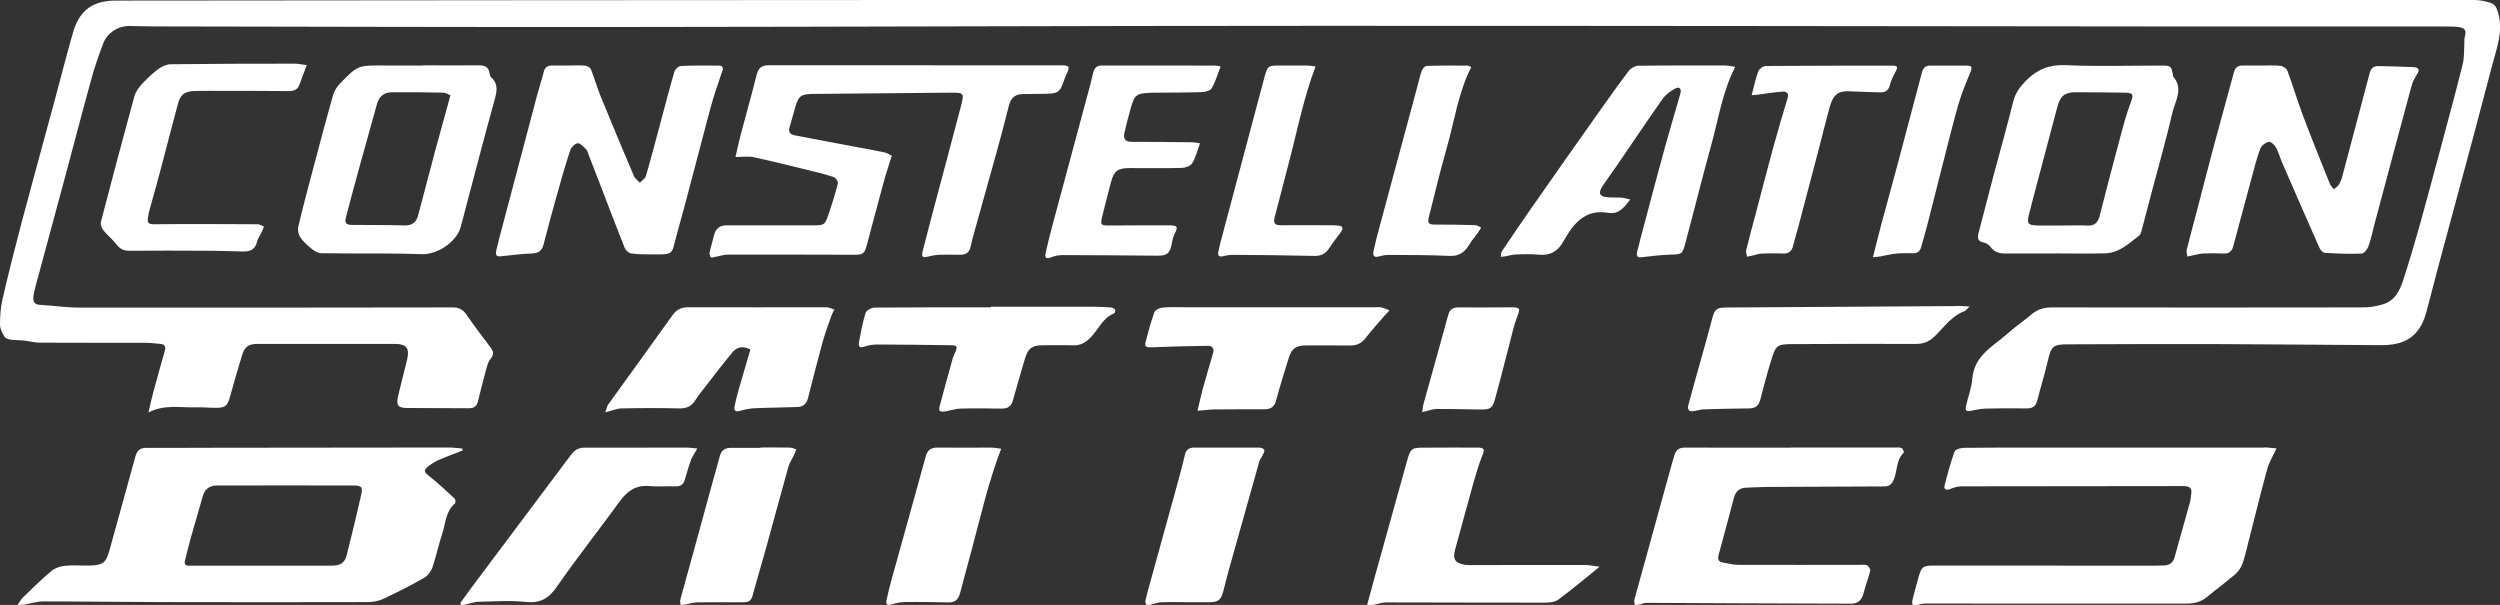 <?xml version="1.0" encoding="UTF-8"?><svg id="logos" xmlns="http://www.w3.org/2000/svg" width="300" height="72.59" viewBox="0 0 300 72.59"><rect x="0" y="0" width="300" height="72.59" fill="#333333" stroke="none"/><path id="_QdujP.tif" d="M17.81,49.51c.23-.99,.39-1.73,.59-2.46,.44-1.64,.9-3.28,1.37-4.92,.17-.58-.02-.84-.62-.87-.5-.03-1-.12-1.5-.12-4.28-.01-8.56,0-12.84-.02-.66,0-1.32-.19-1.98-.26-.5-.05-1.02-.03-1.51-.1-.28-.04-.65-.14-.77-.34C.28,39.97,0,39.45,0,38.96c0-1.05,.08-2.13,.32-3.15,.71-3.04,1.47-6.08,2.27-9.1,1.33-5.02,2.72-10.02,4.07-15.03,.71-2.61,1.36-5.24,2.12-7.84C9.56,1.2,11.16,.07,13.92,.07,46.12,.04,78.32,.01,110.52,0c32.53,0,65.07,0,97.6,0,28.62,0,57.24,0,85.85,0,1.06,0,2.13-.03,3.19,.01,.55,.02,1.1,.15,1.64,.31,.61,.18,.81,.61,.99,1.27,.61,2.2-.19,4.19-.72,6.22-.77,2.94-1.55,5.88-2.33,8.82-1.35,5.01-2.71,10.02-4.06,15.04-.52,1.94-1.01,3.88-1.53,5.82-.87,3.22-2.94,3.94-5.45,3.93-6.6-.03-13.2-.11-19.8-.13-5.93-.02-11.86,.01-17.79,.03-1.75,0-1.97,.25-2.36,1.93-.37,1.63-.88,3.23-1.29,4.85-.18,.7-.61,.92-1.28,.91-1.62-.02-3.25-.02-4.87,.02-.63,.02-1.26,.15-1.87,.28-.63,.14-.59-.24-.51-.62,.24-1.09,.66-2.16,.75-3.26,.23-2.81,2.56-3.9,4.3-5.46,.89-.8,1.9-1.47,2.81-2.25,.73-.62,1.53-.83,2.47-.83,12.45,.02,24.9,.02,37.35,0,.82,0,1.68-.15,2.46-.41,1.32-.44,1.91-1.61,2.3-2.82,.71-2.17,1.36-4.37,1.98-6.57,.85-3.04,1.66-6.08,2.48-9.13,.92-3.42,1.84-6.84,2.7-10.27,.19-.77,.14-1.61,.19-2.41,.02-.28-.02-.57,.05-.83,.22-.77,.07-1.09-.73-1.2-.58-.08-1.17-.07-1.76-.07-9.74,0-19.47,0-29.21,0-35.58-.03-71.17-.09-106.75-.08-27.52,0-55.05,.12-82.57,.14-18.71,.02-37.43-.04-56.15-.07-1.01,0-2.01-.03-3.02-.05-1.34-.03-2.69,.78-3.18,2.06-.54,1.4-1.03,2.83-1.43,4.28-1.11,4.01-2.15,8.03-3.23,12.04-1.19,4.42-2.39,8.83-3.58,13.25-.07,.27-.12,.55-.15,.82-.06,.57,.06,.97,.77,1.01,1.58,.09,3.16,.33,4.74,.33,14.94,.02,29.88,0,44.82-.02,.74,0,1.24,.28,1.66,.9,.9,1.31,1.86,2.58,2.82,3.84,.38,.5,.52,.87,.04,1.45-.37,.44-.47,1.12-.64,1.7-.31,1.13-.59,2.27-.87,3.4-.14,.57-.48,.82-1.09,.81-2.46-.02-4.92-.01-7.39-.03-1.1,0-1.35-.31-1.1-1.41,.33-1.46,.74-2.91,1.08-4.37,.33-1.39-.06-1.91-1.47-1.91-5.48-.01-10.97-.01-16.45,0-1.08,0-1.56,.31-1.87,1.32-.52,1.68-1,3.37-1.47,5.06-.29,1.04-.56,1.29-1.63,1.29-.87,0-1.73-.09-2.6-.06-1.77,.05-3.58-.37-5.54,.61ZM2.9,72.56c.76-.13,1.52-.39,2.28-.39,4.75,0,9.51,.07,14.26,.08,8.25,.02,16.5,.02,24.75,0,.62,0,1.3-.14,1.86-.41,1.64-.77,3.26-1.59,4.83-2.49,.44-.25,.84-.77,1.01-1.26,.46-1.34,.74-2.74,1.19-4.09,.4-1.22,.39-2.63,1.5-3.57,.1-.08,.09-.49,0-.58-1.03-.96-2.06-1.92-3.17-2.79-.41-.32-.58-.58-.23-.91,.39-.37,.88-.68,1.37-.91,.97-.43,1.97-.79,2.96-1.18l-.03-.24c-.54-.04-1.09-.12-1.63-.12-9.32,0-18.63,.01-27.95,.03-2.77,0-5.54,.03-8.31,.01-.78,0-1.15,.32-1.35,1.06-1.02,3.77-2.09,7.53-3.12,11.29-.37,1.36-.75,1.72-2.19,1.77-1.03,.04-2.08-.07-3.1,.03-.57,.05-1.22,.26-1.65,.62-1.2,1-2.31,2.11-3.44,3.2-.21,.2-.34,.47-.63,.88,.41-.02,.62,0,.81-.04Zm19.78-4.67c-.59,0-.56-.34-.46-.72,.23-.92,.45-1.84,.71-2.75,.46-1.64,.94-3.26,1.41-4.9,.24-.84,.82-1.25,1.67-1.26,5.45-.01,10.91-.02,16.36,0,1.06,0,1.19,.17,.95,1.22-.54,2.36-1.1,4.72-1.7,7.07-.26,1.02-.74,1.33-1.84,1.33-2.74,0-5.48,0-8.22,0h0c-2.96,0-5.92,0-8.89,0Zm249.02-14.18c-9.34,0-18.68,0-28.03,0-2.66,0-5.31,0-7.97,.03-.4,0-1.05,.18-1.15,.43-.48,1.33-.85,2.71-1.2,4.09-.1,.41,.12,.62,.6,.44,.44-.16,.9-.34,1.35-.34,8.89-.02,17.79-.01,26.68-.03,.77,0,1.11,.22,.96,1.02-.05,.27-.04,.56-.12,.83-.62,2.23-1.25,4.46-1.87,6.69-.17,.62-.57,.94-1.2,.98-.33,.02-.67,.03-1.01,.03-8.92,0-17.84,0-26.77-.01-1.19,0-1.38,.14-1.71,1.28-.23,.83-.47,1.67-.68,2.5-.26,1.04-.16,1.12,.92,.84,.19-.05,.38-.07,.58-.07,2.43,0,4.87,.01,7.3,.01,8,0,16-.01,24,0,.94,0,1.75-.2,2.48-.81,1.09-.91,2.25-1.75,3.33-2.68,.39-.33,.73-.8,.9-1.28,.33-.92,.53-1.88,.77-2.82,.73-2.86,1.43-5.74,2.22-8.59,.22-.8,.68-1.54,1.1-2.44-.52-.04-1.01-.12-1.49-.12ZM90.46,18.87c2.07,.44,4.13,.96,6.19,1.46,1.14,.28,2.28,.55,3.39,.91,.24,.08,.56,.54,.51,.75-.32,1.27-.71,2.52-1.13,3.75-.43,1.27-.52,1.3-1.87,1.3-3.44,0-6.88,.01-10.32,0-.87,0-1.35,.38-1.55,1.21-.16,.68-.38,1.34-.52,2.02-.04,.19,.01,.45,.13,.6,.06,.08,.35,0,.53-.04,.51-.09,1.03-.28,1.54-.28,5.03-.01,10.07,.01,15.1,.02,1.13,0,1.29-.12,1.57-1.2,.68-2.56,1.36-5.13,2.06-7.69,.26-.95,.58-1.87,.93-2.99-.16-.07-.5-.31-.87-.4-1.14-.25-2.3-.45-3.45-.66-2.44-.46-4.88-.93-7.33-1.39-.59-.11-.8-.43-.61-1.02,.23-.75,.42-1.51,.64-2.26,.43-1.48,.68-1.67,2.24-1.69,5.42-.05,10.85-.11,16.27-.15,1.79-.02,1.83,0,1.39,1.67-1,3.83-2.03,7.66-3.05,11.49-.51,1.94-1.03,3.89-1.52,5.83-.19,.73-.03,.85,.71,.66,.43-.11,.87-.18,1.31-.2,.84-.03,1.68,0,2.52,0,.64,0,1.05-.27,1.19-.94,.13-.63,.31-1.24,.48-1.86,.87-3.12,1.75-6.23,2.61-9.35,.53-1.91,1.04-3.83,1.52-5.75,.23-.92,.74-1.39,1.7-1.38,.78,0,1.57-.02,2.35-.03,1.97-.03,2.03-.07,2.68-1.94,.04-.1,.08-.21,.13-.31,.52-1.05,.46-1.17-.7-1.17-11.66,0-23.33,0-34.99-.01-.87,0-1.24,.34-1.44,1.15-.61,2.43-1.3,4.85-1.94,7.28-.22,.84-.4,1.7-.6,2.58,.85,0,1.56-.12,2.21,.02Zm124.41,34.85c-4.22,0-8.45,.01-12.67-.01-.67,0-1.06,.25-1.25,.86-.09,.29-.19,.58-.27,.88-1.13,4.09-2.26,8.17-3.38,12.26-.39,1.43-.8,2.85-1.18,4.28-.05,.19,.05,.42,.07,.63,.2-.03,.41-.05,.61-.09,.24-.05,.48-.19,.72-.19,4.11,.01,8.22,.04,12.33,.06,4.08,.02,8.17,.02,12.25,.04,.92,0,1.34-.48,1.55-1.33,.22-.88,.56-1.74,.78-2.62,.04-.18-.17-.55-.36-.64-.26-.12-.6-.07-.91-.07-4.87,0-9.73,.02-14.6,0-.6,0-1.2-.18-1.8-.27-.62-.1-.65-.47-.51-.98,.62-2.26,1.22-4.53,1.82-6.79,.2-.77,.67-1.2,1.48-1.22,.87-.03,1.73-.08,2.6-.09,4.64-.03,9.28-.05,13.93-.06,.66,0,.95-.27,1.2-.89,.42-1.04,.26-2.3,1.17-3.17,.05-.05-.1-.46-.24-.53-.2-.11-.49-.08-.74-.08-4.19,0-8.39,0-12.58,0v.02ZM271.38,7.86c-.76,0-1.51,0-2.27,0-.55,0-.88,.23-1.03,.78-.83,3.07-1.68,6.13-2.51,9.21-.66,2.48-1.29,4.97-1.94,7.45-.41,1.57-.84,3.13-1.23,4.7-.06,.24,.06,.52,.09,.78,.23-.05,.45-.1,.68-.14,.41-.08,.81-.21,1.22-.22,.81-.03,1.62-.04,2.43,0,.69,.04,1.01-.28,1.18-.91,.75-2.83,1.51-5.66,2.28-8.48,.29-1.07,.56-2.16,.96-3.2,.14-.36,.62-.73,1.01-.81,.24-.05,.7,.37,.87,.68,.31,.55,.46,1.18,.72,1.77,1.49,3.42,2.97,6.85,4.49,10.26,.11,.26,.41,.6,.64,.61,1.47,.09,2.95,.15,4.42,.09,.3-.01,.7-.53,.83-.89,.31-.83,.47-1.72,.7-2.58,1.49-5.58,2.98-11.16,4.49-16.74,.12-.44,.36-.87,.61-1.26,.37-.57,.27-.88-.44-.91-1.4-.07-2.79-.08-4.19-.12-.62-.02-.9,.33-1.04,.88-1.09,4.13-2.18,8.26-3.28,12.38-.09,.34-.23,.69-.42,.99-.13,.21-.39,.35-.59,.52-.16-.2-.38-.38-.47-.62-1.1-2.75-2.21-5.49-3.25-8.25-.66-1.76-1.2-3.58-1.85-5.34-.1-.27-.54-.56-.85-.59-.75-.09-1.51-.03-2.26-.03h0Zm-203.17,0c-.64,0-1.29,0-1.93,0-.55,0-.89,.2-1.03,.76-.24,.95-.55,1.87-.8,2.82-1.36,5.13-2.71,10.26-4.07,15.38-.28,1.05-.56,2.1-.81,3.16-.09,.38-.17,.84,.49,.78,1.24-.11,2.47-.31,3.71-.34,.85-.02,1.27-.31,1.47-1.13,.55-2.16,1.14-4.31,1.75-6.46,.45-1.61,.91-3.22,1.44-4.8,.12-.36,.57-.82,.89-.84,.32-.02,.71,.42,1.01,.72,.17,.16,.22,.44,.31,.68,.49,1.24,.97,2.49,1.45,3.74,.95,2.47,1.89,4.95,2.87,7.41,.12,.29,.48,.63,.76,.67,.82,.12,1.67,.11,2.51,.12,2.74,.02,2.32,0,2.94-2.22,1.42-5.08,2.7-10.19,4.07-15.28,.41-1.53,.93-3.03,1.44-4.52,.17-.5-.05-.64-.44-.64-1.51,0-3.02-.03-4.53,.05-.28,.01-.7,.39-.78,.68-.58,1.95-1.08,3.93-1.61,5.89-.59,2.21-1.17,4.42-1.81,6.62-.09,.32-.48,.55-.73,.82-.24-.27-.58-.49-.71-.81-1.36-3.18-2.69-6.38-4-9.58-.43-1.05-.73-2.15-1.15-3.21-.09-.21-.44-.43-.69-.45-.67-.06-1.34-.02-2.01-.02h0Zm-17.46,0c-.78,0-1.57,0-2.35,0-.81,0-1.62,0-2.43,0-3.01-.01-3.02-.03-5.11,2.1-.38,.38-.72,.89-.87,1.39-.83,2.9-1.59,5.81-2.37,8.72-.63,2.37-1.26,4.75-1.83,7.14-.09,.4,.02,.96,.26,1.29,.38,.54,.9,1,1.43,1.42,.3,.24,.72,.46,1.09,.47,2.6,.04,5.2,.02,7.79,.03,1.42,0,2.85,.04,4.27,.08,1.87,.06,4.13-1.48,4.63-3.19,.23-.78,.42-1.56,.62-2.34,1.15-4.31,2.26-8.64,3.46-12.94,.29-1.05,.49-1.94-.4-2.75-.11-.1-.17-.3-.19-.46-.09-.78-.58-.98-1.29-.98-2.24,.02-4.47,0-6.71,0h0Zm1.62,9.67c-.74,2.78-1.46,5.56-2.2,8.33-.22,.84-.74,1.22-1.65,1.19-2.04-.06-4.08-.04-6.12-.06-.94,0-1.09-.18-.84-1.1,.52-2,1.06-3.99,1.61-5.98,.68-2.47,1.37-4.94,2.06-7.41,.26-.94,.83-1.42,1.81-1.43,2.04-.02,4.08,0,6.12,.05,.35,0,.69,.25,.89,.32-.59,2.16-1.14,4.12-1.67,6.08Zm194.29,12.88c1.99,0,3.97,.04,5.96-.01,1.7-.05,2.87-1.2,4.11-2.16,.15-.12,.21-.39,.27-.6,.45-1.67,.88-3.35,1.32-5.02,.8-3.02,1.66-6.03,2.36-9.07,.32-1.41,1.38-2.87,.11-4.35-.03-.04-.02-.11-.03-.16-.19-1.11-.25-1.17-1.39-1.17-3.83,0-7.67,.12-11.49-.05-1.97-.09-3.42,.51-4.75,1.85-.73,.74-1.28,1.47-1.54,2.5-.71,2.87-1.52,5.72-2.28,8.57-.64,2.4-1.25,4.81-1.88,7.21-.16,.61-.11,1.03,.64,1.16,.27,.05,.58,.24,.75,.47,.46,.63,1.05,.85,1.81,.84,2.01-.02,4.03,0,6.04,0h0Zm-2.27-3.37c-.98,0-1.17-.23-.95-1.15,.33-1.33,.68-2.65,1.03-3.97,.8-3.02,1.61-6.03,2.4-9.05,.34-1.32,.87-1.8,2.21-1.8,1.98,0,3.97,.02,5.95,.05,.98,.02,1.01,.25,.67,1.16-.5,1.3-.86,2.64-1.22,3.99-.86,3.2-1.7,6.41-2.52,9.63-.2,.78-.57,1.21-1.45,1.17-1.03-.05-2.07-.01-3.1-.01h0c-1.01,0-2.01,0-3.02,0ZM207.16,7.86c-3.52,0-7.05-.02-10.57,.03-.39,0-.9,.3-1.14,.62-1.19,1.55-2.31,3.15-3.44,4.74-2.68,3.78-5.35,7.57-8,11.37-1.28,1.83-2.54,3.68-3.78,5.53-.12,.17-.1,.44-.14,.67,.2-.02,.41-.04,.61-.07,.38-.07,.76-.2,1.14-.21,.92-.03,1.85-.08,2.77,.02,1.37,.14,2.32-.37,2.97-1.55,.09-.17,.2-.34,.3-.5,1.13-1.97,2.59-3.4,5.09-2.97,1.29,.22,1.9-.63,2.66-1.6-.4-.09-.73-.2-1.06-.22-.53-.04-1.06,0-1.59-.04-1.05-.06-1.25-.5-.65-1.39,.57-.86,1.19-1.68,1.77-2.53,1.81-2.65,3.59-5.31,5.44-7.93,.37-.52,.96-.93,1.53-1.23,.47-.24,.73,.08,.58,.62-.62,2.17-1.27,4.32-1.87,6.5-.84,3.04-1.64,6.09-2.45,9.14-.29,1.11-.6,2.21-.86,3.32-.09,.36-.12,.75,.49,.69,1.12-.13,2.25-.27,3.37-.31,1.49-.05,1.54,0,1.92-1.41,1.07-3.98,2.06-7.99,3.16-11.97,.83-3.02,1.29-6.16,2.81-9.16-.39-.05-.71-.14-1.03-.14Zm-17.08,59.94c-4.45-.01-8.9,0-13.34,.01-.28,0-.56,.02-.84-.02-1.31-.2-1.61-.67-1.27-1.9,.73-2.63,1.43-5.27,2.17-7.9,.31-1.1,.63-2.2,1.05-3.26,.34-.86,.31-1.02-.65-1.02-2.04-.01-4.08,0-6.13,.01-1.73,0-1.79,.03-2.25,1.68-1.28,4.57-2.55,9.15-3.82,13.72-.31,1.12-.61,2.24-.95,3.5,.35-.02,.58-.01,.81-.05,.48-.08,.97-.28,1.45-.28,6.38,0,12.76,.04,19.13,.03,.53,0,1.18-.08,1.58-.38,1.63-1.21,3.19-2.52,4.93-3.93-.65-.08-1.26-.22-1.88-.22Zm-101.34-21.41c-.22,.78-.43,1.56-.59,2.35-.08,.4,0,.74,.58,.58,.58-.16,1.18-.3,1.78-.33,1.73-.08,3.46-.08,5.19-.15,.65-.02,1.08-.37,1.25-1.03,.57-2.24,1.14-4.49,1.75-6.72,.29-1.04,.67-2.06,1.03-3.09,.1-.3,.26-.57,.39-.86-.33-.09-.66-.27-.99-.27-5.51,0-11.01,.02-16.52,0-.84,0-1.42,.27-1.9,.95-2.56,3.58-5.16,7.15-7.73,10.73-.16,.23-.2,.54-.34,.93,.8-.2,1.38-.46,1.96-.47,2.29-.05,4.59-.06,6.88,0,.89,.02,1.51-.25,1.96-.99,.17-.29,.38-.55,.58-.82,1.29-1.65,2.54-3.32,3.88-4.93,.6-.71,1.33-.74,2.15-.34-.45,1.53-.88,2.99-1.3,4.46ZM145.69,7.87c-4.48,0-8.95,0-13.43-.01-.65,0-.95,.3-1.09,.92-.21,.95-.47,1.9-.73,2.84-1.41,5.23-2.82,10.46-4.22,15.69-.27,1.02-.53,2.06-.75,3.09-.12,.55,.1,.71,.66,.48,.42-.17,.91-.27,1.36-.27,3.83,0,7.66,.05,11.49,.07,1.06,0,1.38-.28,1.61-1.31,.09-.41,.13-.84,.32-1.21,.49-.97,.43-1.12-.68-1.12-2.41,0-4.81,0-7.22,.02-.88,0-.98-.1-.77-.98,.34-1.41,.71-2.81,1.08-4.22,.36-1.35,.78-1.68,2.2-1.69,2.1,0,4.2,.03,6.29-.02,.44-.01,1.06-.24,1.26-.57,.42-.69,.61-1.51,.93-2.39-.38-.04-.72-.12-1.07-.12-2.38-.03-4.75-.05-7.13-.05-.83,0-1.03-.42-.86-1.13,.23-.95,.46-1.9,.73-2.84,.47-1.69,.68-1.84,2.43-1.92,.22,0,.45,0,.67-.01,1.85-.02,3.69,0,5.54-.07,.39-.01,.96-.2,1.12-.49,.43-.78,.69-1.66,1.05-2.59-.29-.04-.55-.11-.82-.12ZM55.39,72.65c.25-.06,.51-.12,.76-.18,.41-.09,.81-.25,1.22-.26,1.9-.03,3.81-.18,5.69,.02,1.72,.18,2.74-.36,3.73-1.78,2.43-3.5,5.08-6.85,7.59-10.3,.91-1.25,1.96-1.98,3.58-1.82,1.02,.1,2.07-.01,3.1,.03,.61,.02,.95-.21,1.11-.77,.24-.8,.46-1.61,.75-2.39,.16-.44,.45-.83,.76-1.38-.56-.05-.93-.11-1.31-.11-4.08,0-8.16,.02-12.24,.01-.72,0-1.19,.3-1.61,.86-3.94,5.27-7.9,10.54-11.85,15.81-.49,.66-.97,1.33-1.45,2l.17,.26ZM35.34,7.64c-4.95,0-9.9,.01-14.85,.07-.51,0-1.08,.27-1.5,.58-.71,.53-1.37,1.16-1.97,1.81-.38,.42-.75,.93-.9,1.47-1.37,5.01-2.7,10.02-4.01,15.05-.08,.3,.09,.75,.29,1.01,.48,.6,1.12,1.09,1.58,1.7,.42,.55,.88,.77,1.56,.76,3.13-.02,6.26-.02,9.39,0,1.43,0,2.85,.07,4.28,.09,.78,0,1.41-.21,1.62-1.12,.09-.42,.38-.8,.57-1.2,.1-.22,.19-.44,.28-.66-.24-.1-.49-.29-.73-.29-4.17-.02-8.33-.04-12.5,0-.6,0-.77-.17-.71-.69,.04-.33,.1-.66,.19-.98,.43-1.56,.88-3.11,1.29-4.68,.72-2.72,1.42-5.45,2.15-8.17,.28-1.05,.83-1.43,1.95-1.47,.56-.02,1.12-.02,1.68-.02,3.19,0,6.38,0,9.57,.03,.64,0,1.15-.12,1.38-.81,.25-.73,.54-1.44,.86-2.3-.48-.06-.98-.18-1.48-.18Zm83.58,29.24c-4.64,0-9.29-.01-13.93,.03-.39,0-1.01,.32-1.11,.62-.37,1.17-.59,2.38-.81,3.59-.08,.44,.09,.68,.64,.48,.49-.17,1.02-.26,1.54-.26,2.8,0,5.59,.05,8.39,.08,1.37,.01,1.36,0,.81,1.26-.06,.13-.11,.26-.14,.39-.53,1.91-1.06,3.82-1.57,5.73-.05,.17-.04,.47,.06,.53,.16,.09,.41,.07,.61,.04,.62-.1,1.24-.32,1.86-.34,1.65-.05,3.3-.02,4.95,0,.71,0,1.14-.26,1.33-.99,.45-1.67,.96-3.32,1.44-4.99,.35-1.22,.84-1.61,2.08-1.62,1.23,0,2.46-.03,3.69,.01,.88,.03,1.48-.3,2.11-.94,.94-.97,1.46-2.36,2.83-2.9,.09-.03,.17-.34,.11-.43-.09-.14-.29-.26-.46-.27-.67-.05-1.34-.09-2.01-.09-4.14,0-8.28,0-12.42,0v.07Zm27.05,12.25c1.93-.02,3.86-.02,5.79-.02,.74,0,1.17-.29,1.37-1.06,.45-1.69,.99-3.36,1.5-5.04,.36-1.19,.88-1.56,2.14-1.56,1.76,0,3.52-.01,5.29,.01,.76,0,1.32-.26,1.79-.87,.72-.93,1.51-1.79,2.27-2.68,.2-.23,.41-.45,.62-.67-.32-.12-.64-.27-.97-.35-.24-.06-.5-.02-.75-.02-7.55,0-15.1,0-22.66,0-.95,0-1.91-.05-2.85,.04-.36,.03-.89,.29-.99,.57-.43,1.18-.74,2.4-1.06,3.61-.11,.44,.05,.61,.59,.59,2.31-.1,4.62-.15,6.93-.18,.5,0,.75,.34,.59,.87-.41,1.39-.82,2.78-1.21,4.18-.24,.89-.44,1.8-.66,2.74,.93-.07,1.59-.16,2.25-.17Zm88.8-12.4c-9.2,.06-18.4,.11-27.6,.17-1.19,0-1.43,.23-1.72,1.38-.45,1.75-.96,3.49-1.44,5.24-.48,1.72-.97,3.43-1.43,5.16-.05,.18,0,.48,.12,.59,.12,.11,.4,.08,.6,.05,.38-.05,.75-.18,1.13-.2,1.82-.05,3.63-.1,5.45-.11,.78,0,1.17-.33,1.36-1.07,.39-1.54,.8-3.08,1.27-4.6,.61-1.98,.7-2.04,2.75-2.05,4.89-.02,9.79-.04,14.68-.02,.91,0,1.57-.29,2.23-.92,1.11-1.07,2-2.42,3.54-3,.18-.07,.31-.27,.64-.57-.66-.03-1.12-.07-1.58-.07Zm-89.75,35.54c1.18,0,1.52-.26,1.8-1.42,.23-.92,.46-1.84,.72-2.75,1.19-4.24,2.38-8.49,3.58-12.73,.07-.26,.27-.48,.39-.73,.1-.22,.27-.5,.2-.66-.06-.15-.4-.27-.62-.27-2.6-.01-5.2,0-7.8,0-.57,0-.95,.24-1.09,.83-.25,1.03-.51,2.06-.79,3.08-1.13,4.12-2.27,8.23-3.41,12.35-.19,.7-.4,1.4-.55,2.1-.04,.18,.05,.43,.17,.58,.05,.06,.33-.06,.51-.11,.4-.09,.79-.25,1.2-.27,.98-.04,1.96-.01,2.94-.01,.92,0,1.85,0,2.77,0Zm-53.76-18.53c-1.15,0-2.29,.02-3.44,0-.79-.02-1.27,.26-1.46,1.05-.23,.92-.51,1.83-.76,2.74-.77,2.83-1.54,5.65-2.32,8.48-.55,1.99-1.11,3.98-1.65,5.97-.05,.19,.03,.42,.05,.63,.21-.03,.42-.04,.62-.08,.46-.08,.91-.24,1.37-.25,1.82-.03,3.64,0,5.45-.01,.53,0,.98-.06,1.16-.71,.47-1.75,1-3.48,1.49-5.23,.95-3.44,1.88-6.89,2.84-10.33,.13-.47,.43-.89,.64-1.34,.11-.24,.21-.48,.31-.72-.26-.08-.51-.22-.77-.23-1.17-.02-2.35-.01-3.52-.01v.03Zm27.78-.03c-2.18,0-4.36,.03-6.54,0-.83-.01-1.22,.34-1.42,1.09-1.35,4.92-2.73,9.83-4.09,14.74-.22,.81-.43,1.62-.6,2.44-.1,.47,.01,.75,.64,.54,.54-.19,1.13-.27,1.7-.28,1.7-.02,3.41,.02,5.11,.05,.76,.01,1.17-.36,1.36-1.09,.47-1.83,.99-3.65,1.47-5.47,1.05-3.94,1.95-7.92,3.47-11.88-.35-.04-.73-.13-1.11-.13ZM211.04,11.34c.96-.12,1.91-.28,2.87-.35,.48-.03,.78,.19,.6,.8-.6,1.97-1.19,3.95-1.73,5.94-.7,2.55-1.35,5.12-2.03,7.68-.41,1.54-.83,3.07-1.21,4.62-.06,.23,.07,.51,.12,.77,.23-.05,.46-.09,.69-.14,.35-.08,.69-.22,1.04-.23,.87-.04,1.74-.05,2.6-.01,.69,.03,1.02-.3,1.18-.92,.19-.76,.42-1.51,.62-2.26,.81-3.07,1.63-6.15,2.43-9.22,.44-1.67,.84-3.36,1.3-5.03,.45-1.66,1.03-2.12,2.57-2.03,1.17,.07,2.35,.08,3.52,.12,.6,.02,.99-.19,1.16-.83,.14-.53,.37-1.05,.64-1.54,.38-.69,.35-.83-.43-.83-5.03,0-10.07,0-15.1,.04-.31,0-.77,.35-.89,.65-.32,.85-.5,1.76-.79,2.85,.37-.03,.61-.04,.84-.06Zm-54.12-3.48c-1.06-.01-2.12,0-3.19,0-1.61,0-1.62,0-2.03,1.53-1.69,6.34-3.37,12.68-5.06,19.01-.16,.59-.32,1.19-.44,1.79-.09,.47,.07,.68,.6,.55,.43-.11,.88-.17,1.31-.16,3.21,.03,6.43,.05,9.64,.13,.84,.02,1.36-.31,1.79-.98,.43-.67,.94-1.28,1.4-1.93,.24-.34,.22-.67-.27-.72-.53-.06-1.06-.05-1.59-.05-1.79,0-3.58-.02-5.37,0-.74,.01-.94-.27-.75-.97,.54-1.99,1.03-4,1.56-5.99,1.07-3.99,1.83-8.07,3.34-12.09-.31-.04-.63-.11-.95-.11Zm19.14,.01c-1.62,0-3.24-.02-4.86,.04-.21,0-.51,.34-.59,.59-.23,.63-.36,1.29-.54,1.93-1.5,5.58-3.01,11.15-4.51,16.73-.26,.97-.52,1.94-.73,2.92-.14,.69,.11,.86,.75,.67,.37-.11,.76-.17,1.15-.16,2.4,.02,4.81,0,7.21,.12,1.25,.06,1.9-.53,2.46-1.49,.26-.45,.63-.83,.93-1.26,.15-.21,.27-.44,.41-.66-.24-.1-.48-.27-.72-.28-1.62-.05-3.24-.08-4.86-.07-.63,0-.89-.15-.72-.82,.72-2.78,1.36-5.58,2.16-8.34,.93-3.24,1.37-6.63,2.95-9.74-.15-.06-.32-.19-.5-.19Zm49.53,22.91c.68-.12,1.35-.29,2.03-.36,.64-.06,1.29-.03,1.93-.03,.51,0,.84-.19,.98-.71,.22-.86,.5-1.71,.72-2.58,.59-2.29,1.16-4.6,1.75-6.89,.66-2.57,1.28-5.14,2.01-7.69,.39-1.35,.94-2.65,1.48-3.95,.26-.62-.06-.7-.51-.7-1.45,0-2.91,0-4.36,0-.59,0-.86,.33-.99,.83-.96,3.61-1.91,7.23-2.87,10.84-.63,2.37-1.29,4.73-1.93,7.11-.36,1.34-.69,2.69-1.08,4.22,.41-.04,.62-.06,.83-.09Zm-53.14,18.3c1.73-.02,3.47,.05,5.2,.06,1.18,.01,1.44-.13,1.75-1.25,.6-2.15,1.13-4.31,1.7-6.47,.3-1.13,.53-2.29,.95-3.38,.41-1.06,.4-1.17-.81-1.16-2.07,.01-4.14,.03-6.21,.01-.68,0-1.06,.22-1.25,.93-.97,3.58-1.99,7.15-2.98,10.73-.07,.25-.07,.53-.13,.91,.71-.16,1.24-.38,1.77-.39Z" fill="#fff"/></svg>